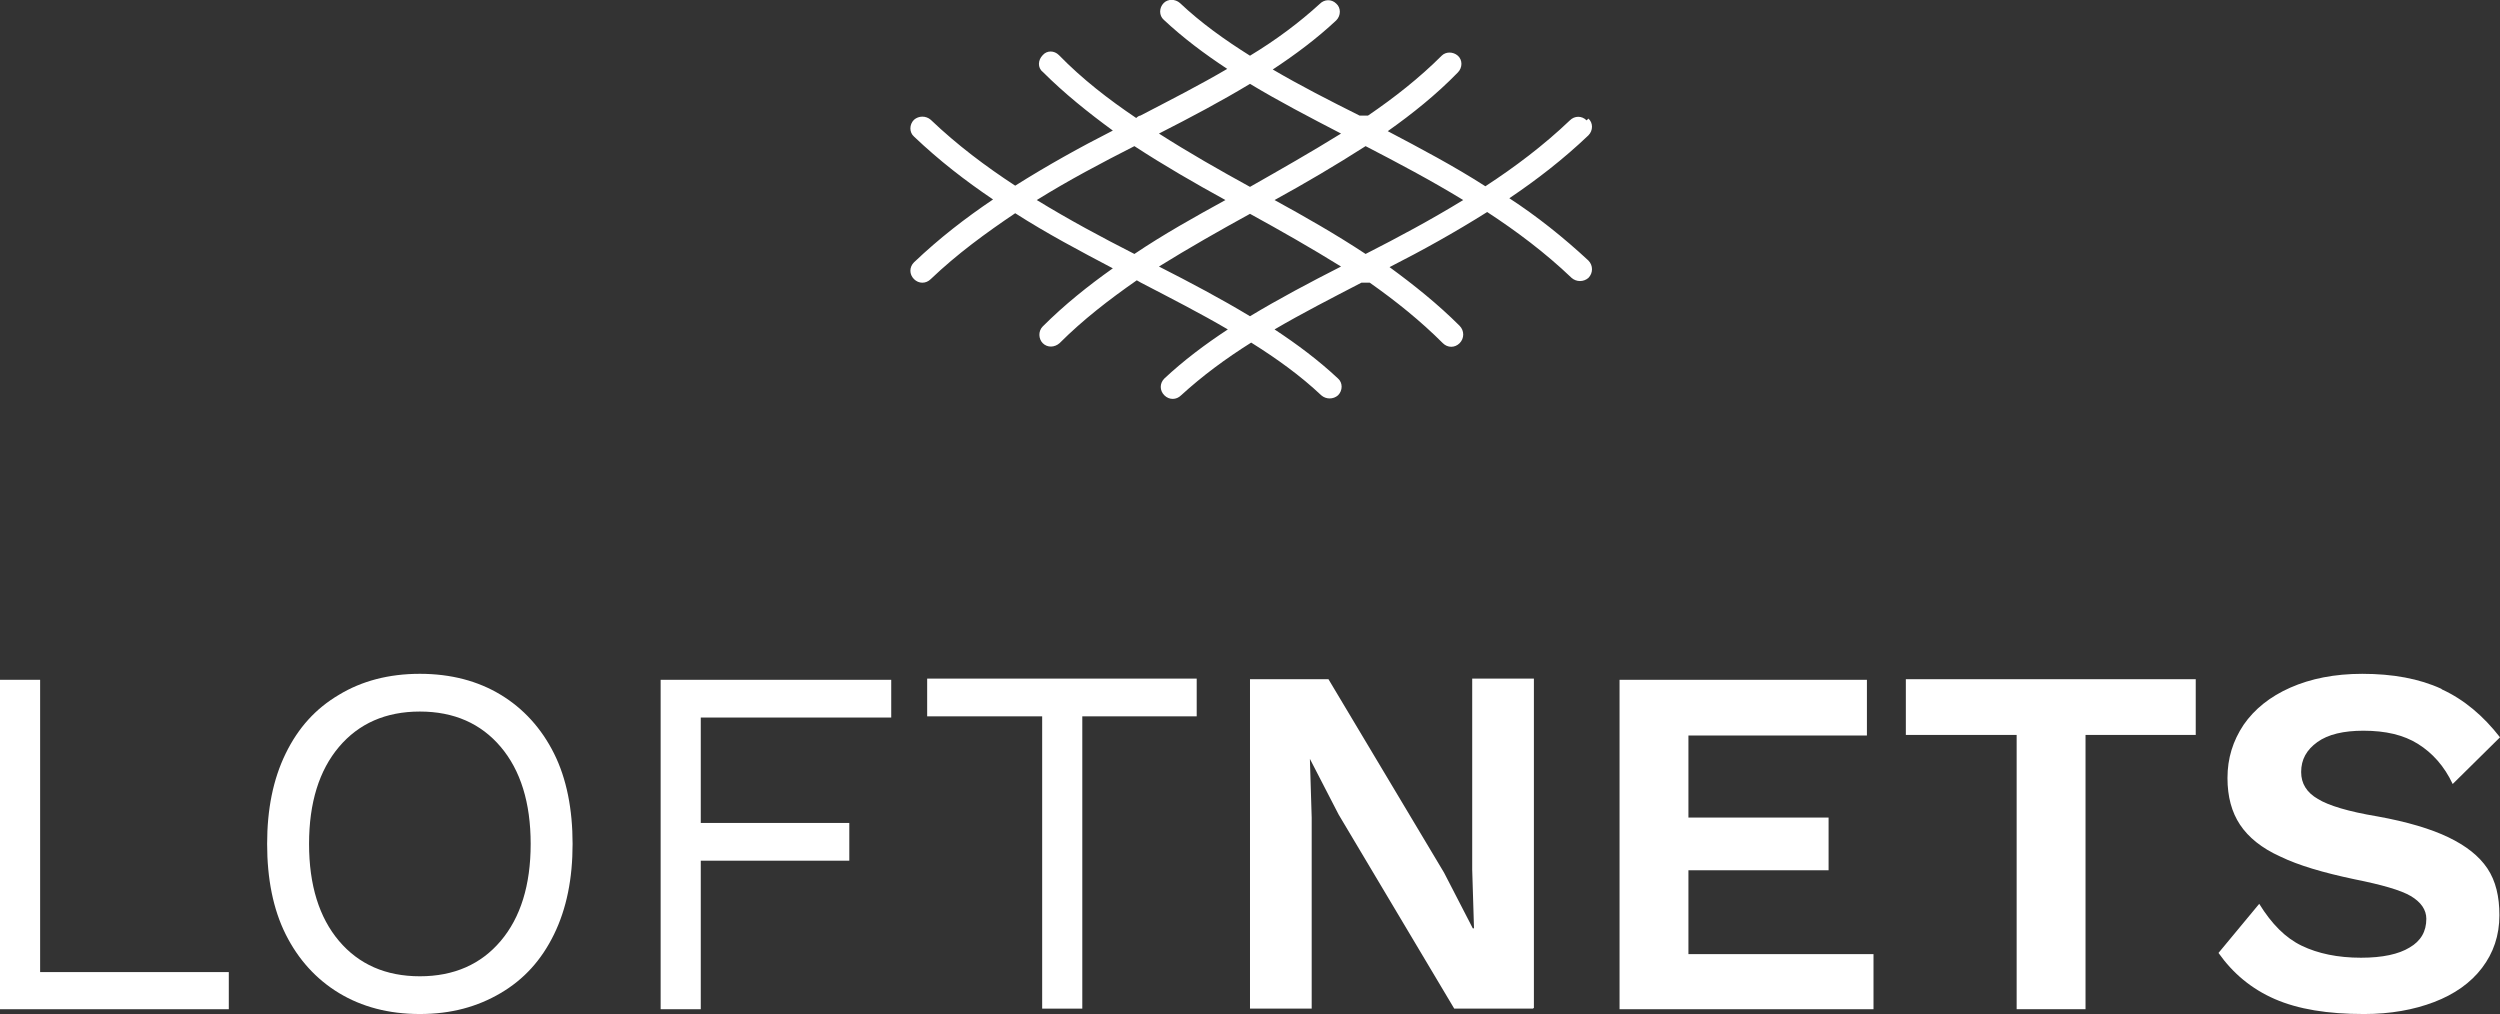 <?xml version="1.0" encoding="UTF-8"?>
<svg id="uuid-3b9ebc69-97e6-40a5-bbc2-f30111b2537b" xmlns="http://www.w3.org/2000/svg" version="1.1" viewBox="0 0 41.74 16.93">
  <rect x="0" y="0" width="41.74" height="16.93" fill="#333333" stroke="none"/>
  <!-- Generator: Adobe Illustrator 29.8.1, SVG Export Plug-In . SVG Version: 2.1.1 Build 2)  -->
  <defs>
    <style>
      .st0 {
        fill: #fff;
      }
    </style>
  </defs>
  <g id="uuid-a31c4819-a56c-4234-90fe-80054f680f5a">
    <path class="st0" d="M3.82,16.22v.63H0v-5.5h.67v4.88h3.15,0Z"/>
    <path class="st0" d="M8.36,11.6c.38.23.68.56.89.98s.31.93.31,1.51-.1,1.08-.31,1.51-.5.75-.89.98-.83.35-1.35.35-.97-.12-1.35-.35-.68-.56-.89-.98-.31-.93-.31-1.51.1-1.08.31-1.51.5-.75.89-.98c.38-.23.83-.35,1.35-.35s.97.12,1.35.35ZM5.66,12.47c-.33.39-.5.93-.5,1.62s.17,1.23.5,1.62.78.59,1.35.59,1.02-.2,1.35-.59c.33-.39.5-.93.5-1.62s-.17-1.23-.5-1.62c-.33-.39-.78-.59-1.35-.59s-1.02.2-1.35.59Z"/>
    <path class="st0" d="M11.7,11.96v1.78h2.48v.63h-2.48v2.48h-.67v-5.5h3.85v.63h-3.19v-.02Z"/>
    <path class="st0" d="M19.99,11.96h-1.92v4.88h-.67v-4.88h-1.92v-.63h4.5v.63h.01Z"/>
    <path class="st0" d="M25.6,16.84h-1.32l-1.93-3.24-.48-.93h0l.03.98v3.19h-1.03v-5.5h1.31l1.93,3.23.48.93h.02l-.03-.98v-3.19h1.03v5.5h-.01Z"/>
    <path class="st0" d="M31.28,15.92v.93h-4.24v-5.5h4.13v.93h-2.98v1.37h2.34v.88h-2.34v1.4h3.09,0Z"/>
    <path class="st0" d="M36.66,12.27h-1.84v4.58h-1.15v-4.58h-1.85v-.93h4.84s0,.93,0,.93Z"/>
    <path class="st0" d="M40.77,11.51c.37.17.69.44.97.8l-.79.78c-.14-.3-.34-.52-.58-.67s-.54-.22-.91-.22c-.33,0-.59.06-.77.19s-.27.29-.27.5c0,.19.09.34.28.45.18.11.51.21.99.29.5.09.9.21,1.19.35s.51.31.65.52c.14.21.2.47.2.78,0,.34-.1.63-.29.88s-.46.44-.8.57-.73.2-1.17.2c-.61,0-1.1-.08-1.49-.25-.39-.17-.7-.43-.94-.77l.68-.82c.21.34.44.57.71.7s.6.2.99.2c.36,0,.63-.06.81-.17.19-.11.28-.27.28-.48,0-.15-.09-.28-.26-.38s-.49-.19-.94-.28c-.52-.11-.93-.23-1.24-.38-.31-.14-.53-.32-.67-.53s-.21-.47-.21-.78c0-.33.09-.62.27-.89.18-.26.44-.47.78-.62s.74-.23,1.2-.23c.51,0,.95.08,1.32.25h0Z"/>
    <path class="st0" d="M26.49,2.01h0c-.08-.08-.2-.08-.28,0-.44.42-.92.78-1.41,1.1-.53-.34-1.08-.63-1.63-.92.41-.29.81-.61,1.17-.98.08-.08.08-.21,0-.28h0c-.08-.07-.2-.07-.27,0-.37.37-.79.7-1.23,1h-.14c-.5-.25-.99-.5-1.45-.77.38-.25.74-.52,1.06-.82.08-.08.08-.21,0-.28h0c-.08-.08-.2-.07-.27,0-.35.32-.74.61-1.17.87-.43-.27-.82-.55-1.17-.88-.08-.07-.2-.07-.27,0h0c-.08.08-.08.21,0,.28.32.3.68.57,1.06.82-.46.27-.95.52-1.45.78-.02,0-.05.02-.07.04-.46-.31-.9-.65-1.29-1.05-.08-.08-.2-.08-.27,0h0c-.08.08-.09.21,0,.28.36.36.76.68,1.17.98-.55.28-1.09.58-1.63.92-.49-.32-.97-.68-1.41-1.1-.08-.07-.2-.07-.28,0h0c-.08.08-.08.21,0,.28.42.4.86.74,1.32,1.05-.46.31-.9.65-1.32,1.05-.08.08-.08.2,0,.28h0c.08.08.2.08.28,0,.44-.42.92-.77,1.41-1.1.53.34,1.08.63,1.63.92-.41.29-.81.61-1.17.97-.08.08-.07.21,0,.28h0c.08.08.2.07.28,0,.39-.39.83-.73,1.29-1.05.02.01.05.03.07.04.5.26.99.51,1.45.78-.38.25-.74.52-1.06.82-.08.08-.08.2,0,.28h0c.08.08.2.08.28,0,.35-.32.74-.61,1.17-.88.43.27.82.55,1.17.88.08.07.2.07.28,0h0c.08-.08.08-.21,0-.28-.32-.3-.68-.57-1.06-.82.46-.27.95-.52,1.45-.78h.14c.44.31.85.64,1.22,1.01.08.08.2.08.28,0h0c.08-.08.08-.21,0-.29-.36-.36-.76-.68-1.17-.98.55-.28,1.09-.58,1.63-.92.49.32.97.68,1.41,1.1.08.07.2.07.28,0h0c.08-.08.08-.21,0-.29-.42-.39-.86-.74-1.32-1.04.46-.31.9-.65,1.32-1.05.08-.08.08-.21,0-.28l-.03.03ZM20.87,1.4c.48.29,1,.56,1.52.83-.5.31-1.01.6-1.52.89-.51-.28-1.02-.57-1.52-.89.53-.27,1.04-.54,1.52-.83ZM18.94,4.24c-.55-.28-1.09-.57-1.63-.9.53-.33,1.08-.62,1.63-.9.49.32,1.01.62,1.52.9-.51.28-1.03.57-1.52.9ZM20.87,5.28c-.48-.29-.99-.56-1.52-.83.5-.31,1.01-.6,1.52-.88.51.28,1.02.57,1.52.88-.53.27-1.04.54-1.52.83ZM22.8,4.24c-.5-.33-1.01-.62-1.52-.9.51-.28,1.02-.58,1.52-.9.54.28,1.09.57,1.63.9-.54.33-1.08.62-1.63.9Z"/>
  </g>
</svg>